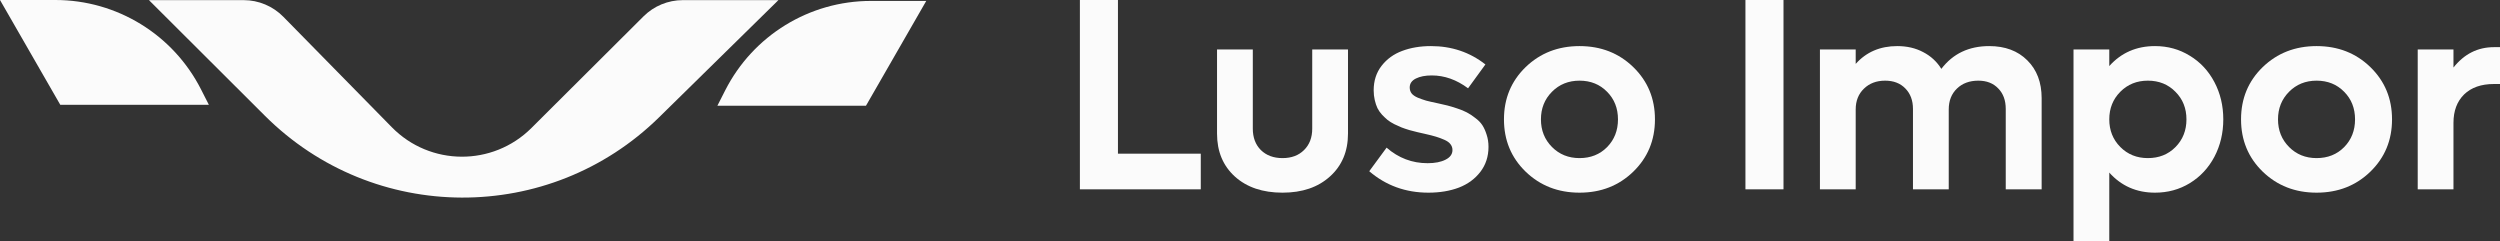 <svg width="1139" height="110" viewBox="0 0 1139 110" fill="none" xmlns="http://www.w3.org/2000/svg">
<rect x="0" y="0" width="1139" height="110" fill="#333333" stroke="none"/>
<path d="M509.336 70.017H547.07V86.254H492V0H509.336V70.017Z" fill="#FBFBFB"/>
<path d="M584.315 87.78C575.29 87.78 568.061 85.338 562.63 80.455C557.198 75.531 554.482 68.999 554.482 60.86V22.525H570.777V58.602C570.777 62.671 572.002 65.927 574.452 68.368C576.944 70.81 580.231 72.031 584.315 72.031C588.399 72.031 591.666 70.81 594.116 68.368C596.607 65.927 597.853 62.671 597.853 58.602V22.525H614.147V60.86C614.147 68.959 611.411 75.47 605.939 80.394C600.507 85.318 593.299 87.78 584.315 87.78Z" fill="#FBFBFB"/>
<path d="M650.779 87.78C640.406 87.78 631.422 84.525 623.826 78.013L631.728 67.27C637.159 71.99 643.387 74.351 650.411 74.351C653.76 74.351 656.476 73.822 658.559 72.764C660.682 71.706 661.744 70.24 661.744 68.368C661.744 67.351 661.438 66.456 660.825 65.683C660.253 64.909 659.314 64.238 658.007 63.668C656.701 63.098 655.435 62.63 654.209 62.264C653.025 61.898 651.351 61.471 649.186 60.982C647.716 60.657 646.552 60.392 645.695 60.189C644.837 59.985 643.653 59.68 642.142 59.273C640.672 58.825 639.467 58.418 638.528 58.052C637.629 57.686 636.547 57.198 635.281 56.587C634.015 55.936 632.974 55.285 632.157 54.634C631.381 53.983 630.544 53.189 629.645 52.253C628.788 51.317 628.093 50.32 627.562 49.262C627.072 48.204 626.664 46.983 626.337 45.599C626.011 44.216 625.847 42.73 625.847 41.143C625.847 36.789 627.052 33.065 629.461 29.972C631.871 26.879 634.995 24.621 638.834 23.196C642.713 21.731 647.083 20.999 651.943 20.999C661.377 20.999 669.646 23.787 676.752 29.362L668.85 40.227C663.623 36.321 658.109 34.367 652.31 34.367C649.37 34.367 646.961 34.835 645.082 35.771C643.204 36.707 642.264 38.071 642.264 39.861C642.264 40.879 642.55 41.774 643.122 42.547C643.694 43.28 644.633 43.931 645.94 44.501C647.247 45.03 648.512 45.477 649.738 45.843C650.963 46.169 652.658 46.556 654.822 47.003C656.701 47.41 658.212 47.756 659.355 48.041C660.499 48.326 661.989 48.774 663.827 49.384C665.665 49.995 667.155 50.605 668.299 51.215C669.483 51.826 670.749 52.66 672.097 53.718C673.485 54.736 674.567 55.834 675.343 57.014C676.119 58.195 676.773 59.639 677.303 61.349C677.875 63.058 678.161 64.909 678.161 66.903C678.161 71.258 676.936 75.043 674.486 78.257C672.035 81.472 668.768 83.874 664.684 85.461C660.601 87.007 655.965 87.78 650.779 87.78Z" fill="#FBFBFB"/>
<path d="M744.135 78.196C737.56 84.586 729.393 87.78 719.632 87.78C709.872 87.78 701.684 84.586 695.068 78.196C688.493 71.807 685.206 63.872 685.206 54.39C685.206 44.907 688.493 36.972 695.068 30.583C701.684 24.194 709.872 20.999 719.632 20.999C729.393 20.999 737.56 24.194 744.135 30.583C750.71 36.972 753.998 44.907 753.998 54.39C753.998 63.872 750.71 71.807 744.135 78.196ZM719.632 72.031C724.696 72.031 728.882 70.363 732.19 67.025C735.498 63.648 737.152 59.436 737.152 54.39C737.152 49.343 735.498 45.152 732.19 41.815C728.882 38.437 724.696 36.748 719.632 36.748C714.609 36.748 710.423 38.437 707.075 41.815C703.726 45.192 702.051 49.384 702.051 54.39C702.051 59.395 703.726 63.587 707.075 66.965C710.423 70.342 714.609 72.031 719.632 72.031Z" fill="#FBFBFB"/>
<path d="M795.224 86.254V0H812.56V86.254H795.224Z" fill="#FBFBFB"/>
<path d="M906.283 20.999C913.512 20.999 919.29 23.156 923.619 27.47C927.989 31.783 930.174 37.542 930.174 44.745V86.254H913.818V49.628C913.818 45.721 912.675 42.608 910.388 40.289C908.142 37.928 905.119 36.748 901.322 36.748C897.319 36.748 894.073 37.949 891.582 40.35C889.09 42.751 887.845 45.925 887.845 49.872V86.254H871.55V49.628C871.55 45.762 870.387 42.649 868.059 40.289C865.772 37.928 862.709 36.748 858.87 36.748C854.909 36.748 851.683 37.969 849.192 40.411C846.7 42.812 845.455 45.966 845.455 49.872V86.254H829.16V22.525H845.455V29.118C850.274 23.705 856.583 20.999 864.383 20.999C868.835 20.999 872.776 21.915 876.206 23.746C879.677 25.536 882.434 28.08 884.476 31.376C889.744 24.458 897.013 20.999 906.283 20.999Z" fill="#FBFBFB"/>
<path d="M981.814 20.999C987.654 20.999 992.942 22.464 997.679 25.394C1002.46 28.283 1006.19 32.292 1008.89 37.419C1011.58 42.507 1012.93 48.163 1012.93 54.39C1012.93 60.616 1011.58 66.293 1008.89 71.421C1006.19 76.508 1002.46 80.516 997.679 83.446C992.942 86.335 987.654 87.78 981.814 87.78C973.401 87.78 966.458 84.728 960.986 78.624V110H944.692V22.525H960.986V30.094C966.418 24.031 973.36 20.999 981.814 20.999ZM978.567 72.031C983.631 72.031 987.817 70.363 991.125 67.025C994.473 63.648 996.148 59.436 996.148 54.39C996.148 49.343 994.473 45.152 991.125 41.815C987.817 38.437 983.631 36.748 978.567 36.748C973.544 36.748 969.358 38.437 966.009 41.815C962.661 45.192 960.986 49.384 960.986 54.39C960.986 59.395 962.661 63.587 966.009 66.965C969.358 70.342 973.544 72.031 978.567 72.031Z" fill="#FBFBFB"/>
<path d="M1079.95 78.196C1073.37 84.586 1065.21 87.78 1055.44 87.78C1045.68 87.78 1037.5 84.586 1030.88 78.196C1024.31 71.807 1021.02 63.872 1021.02 54.39C1021.02 44.907 1024.31 36.972 1030.88 30.583C1037.5 24.194 1045.68 20.999 1055.44 20.999C1065.21 20.999 1073.37 24.194 1079.95 30.583C1086.52 36.972 1089.81 44.907 1089.81 54.39C1089.81 63.872 1086.52 71.807 1079.95 78.196ZM1055.44 72.031C1060.51 72.031 1064.69 70.363 1068 67.025C1071.31 63.648 1072.96 59.436 1072.96 54.39C1072.96 49.343 1071.31 45.152 1068 41.815C1064.69 38.437 1060.51 36.748 1055.44 36.748C1050.42 36.748 1046.24 38.437 1042.89 41.815C1039.54 45.192 1037.86 49.384 1037.86 54.39C1037.86 59.395 1039.54 63.587 1042.89 66.965C1046.24 70.342 1050.42 72.031 1055.44 72.031Z" fill="#FBFBFB"/>
<path d="M1136.24 21.487H1139V38.274H1136.24C1130.44 38.274 1125.91 39.861 1122.64 43.035C1119.42 46.21 1117.8 50.523 1117.8 55.977V86.254H1101.51V22.525H1117.8V30.766C1122.71 24.58 1128.85 21.487 1136.24 21.487Z" fill="#FBFBFB"/>
<path d="M95.155 47.739L27.459 47.739L0 0L25.235 0C53.238 -9.82429e-07 78.873 15.734 91.586 40.722L95.155 47.739Z" fill="#FBFBFB"/>
<path d="M326.845 48.163L394.541 48.163L422 0.424H396.764C368.762 0.424 343.127 16.157 330.414 41.146L326.845 48.163Z" fill="#FBFBFB"/>
<path d="M111.003 0.059L67.865 0.059L120.679 52.73C170.261 102.179 250.333 102.49 300.296 53.427L354.642 0.059L311.087 0.059C304.378 0.059 297.942 2.719 293.186 7.457L242.119 58.321C224.488 75.882 195.957 75.725 178.52 57.971L129.101 7.655C124.329 2.796 117.809 0.059 111.003 0.059Z" fill="#FBFBFB"/>
</svg>
